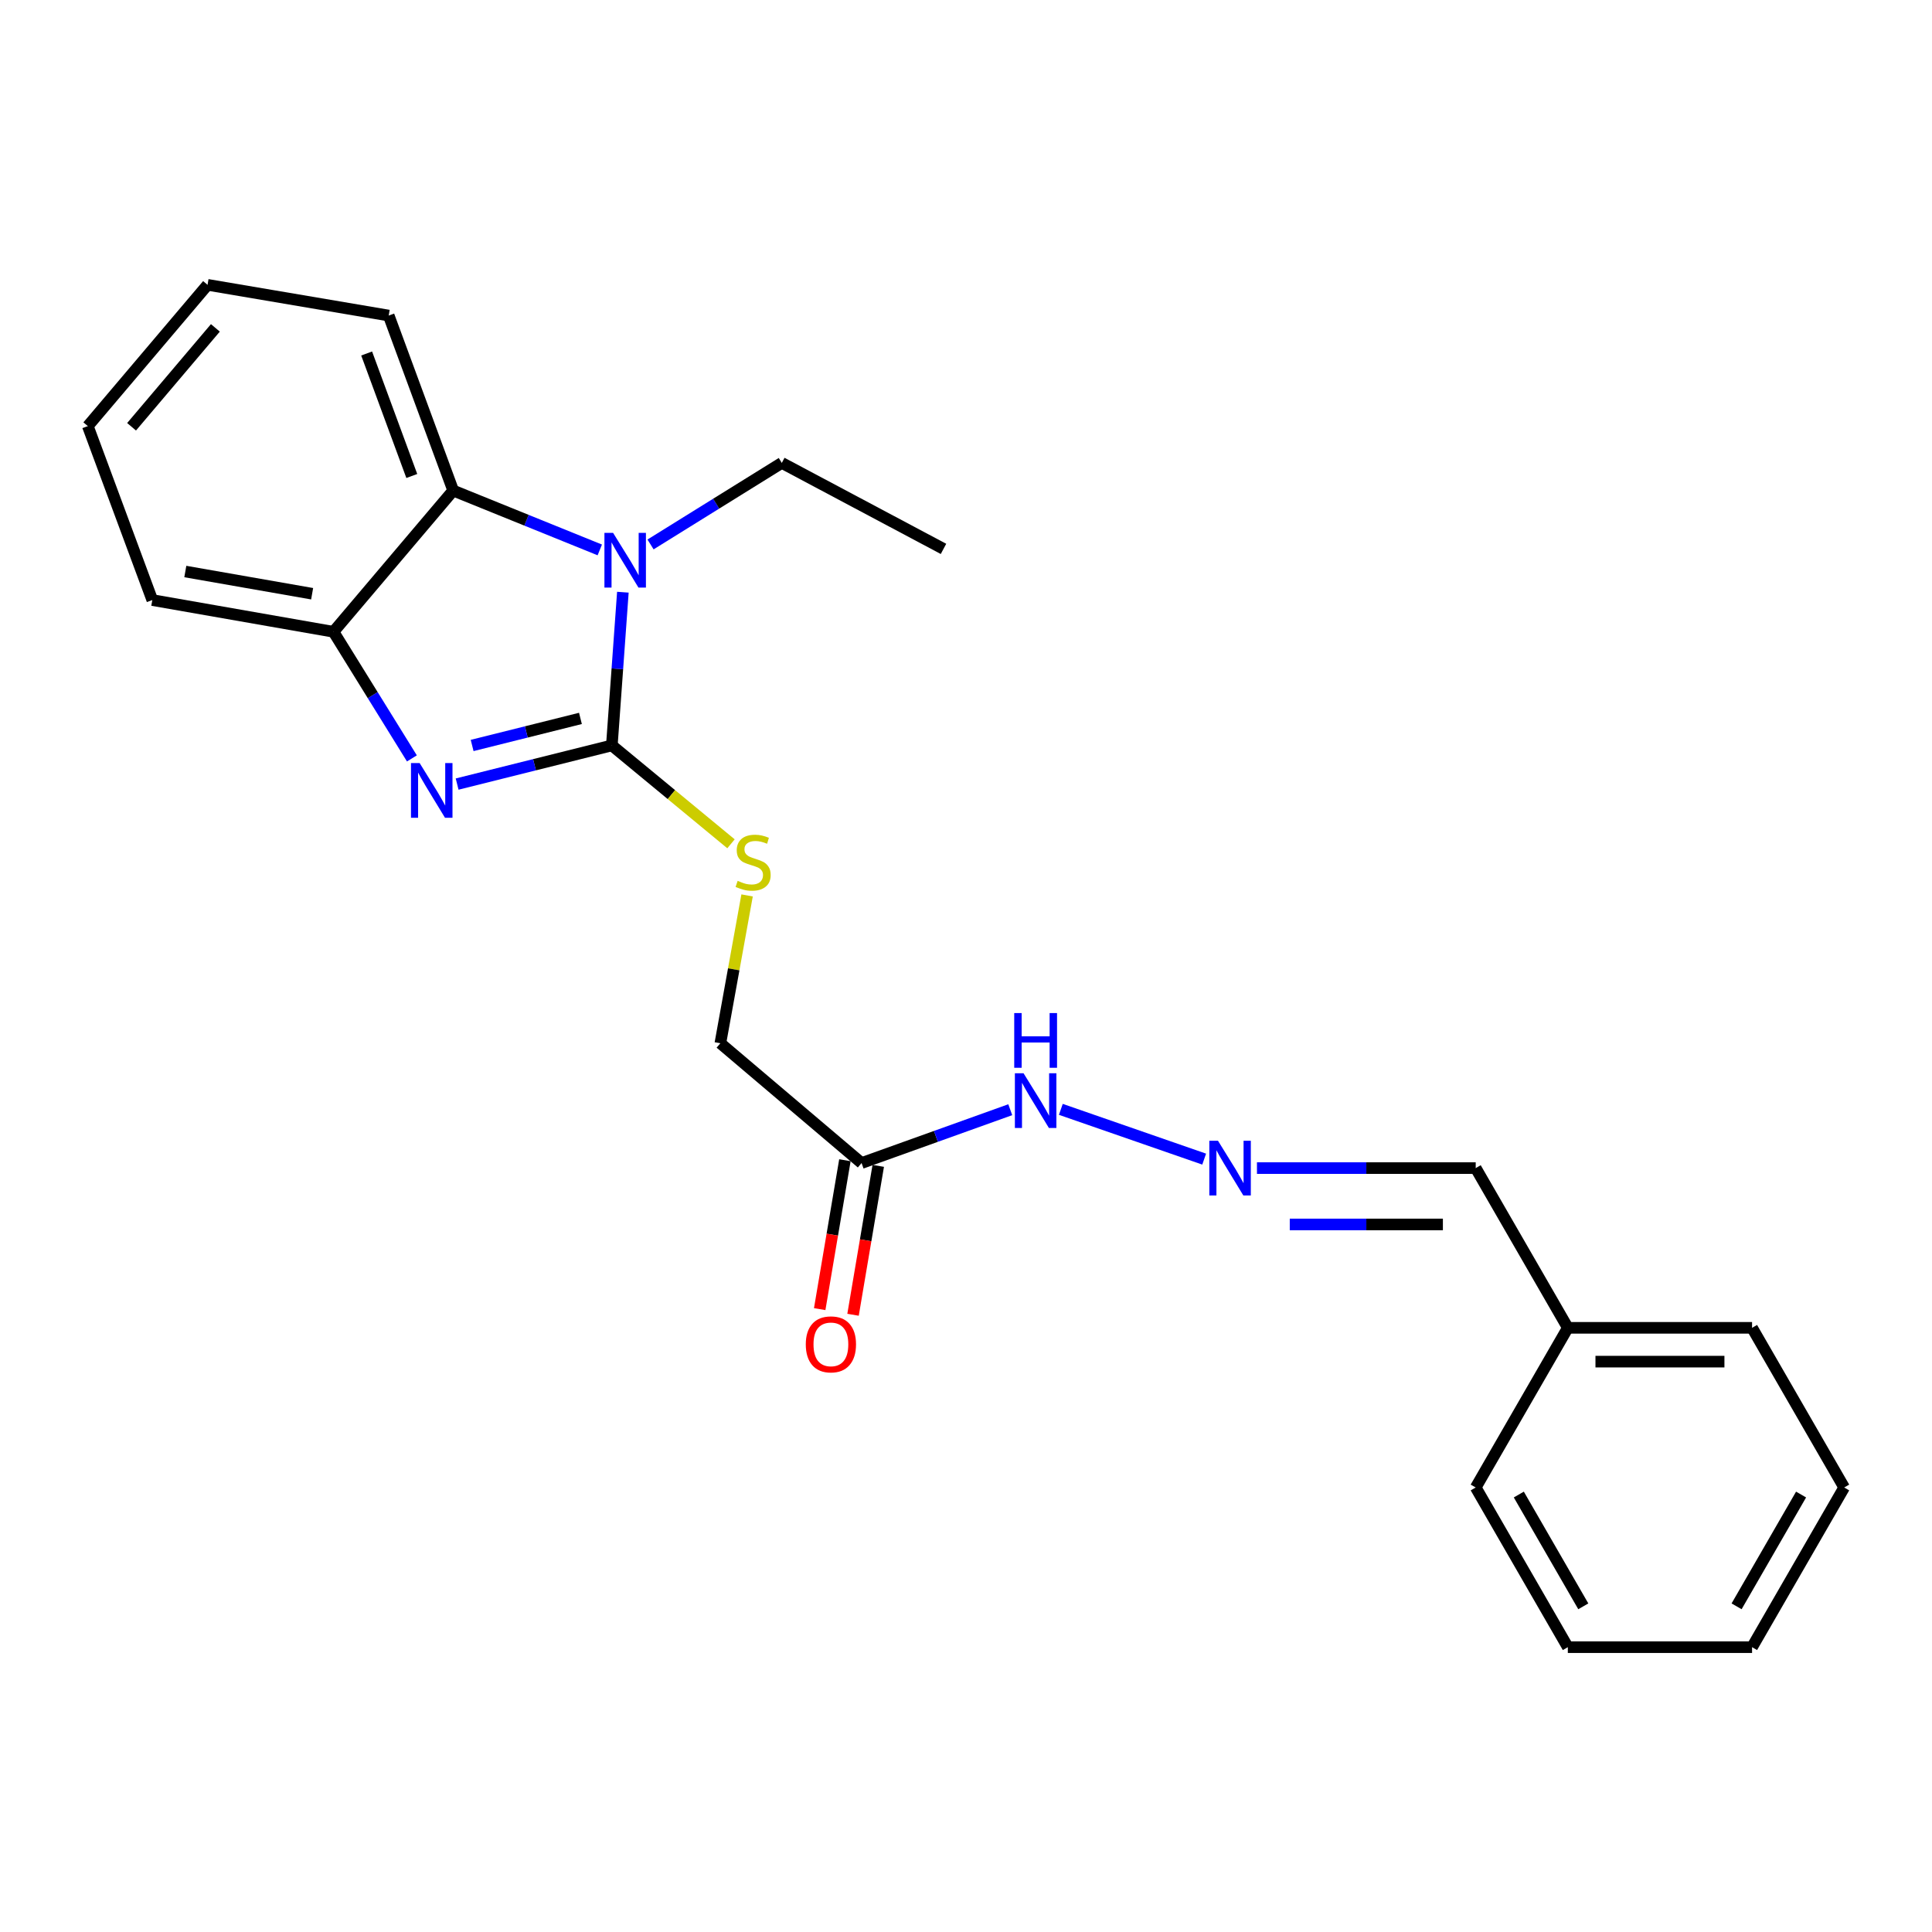 <?xml version='1.0' encoding='iso-8859-1'?>
<svg version='1.1' baseProfile='full'
              xmlns='http://www.w3.org/2000/svg'
                      xmlns:rdkit='http://www.rdkit.org/xml'
                      xmlns:xlink='http://www.w3.org/1999/xlink'
                  xml:space='preserve'
width='1000px' height='1000px' viewBox='0 0 1000 1000'>
<!-- END OF HEADER -->
<rect style='opacity:1.0;fill:#FFFFFF;stroke:none' width='1000' height='1000' x='0' y='0'> </rect>
<path class='bond-0' d='M 316.688,385.826 L 276.649,395.832' style='fill:none;fill-rule:evenodd;stroke:#000000;stroke-width:6px;stroke-linecap:butt;stroke-linejoin:miter;stroke-opacity:1' />
<path class='bond-0' d='M 276.649,395.832 L 236.609,405.838' style='fill:none;fill-rule:evenodd;stroke:#0000FF;stroke-width:6px;stroke-linecap:butt;stroke-linejoin:miter;stroke-opacity:1' />
<path class='bond-0' d='M 300.434,371.849 L 272.406,378.853' style='fill:none;fill-rule:evenodd;stroke:#000000;stroke-width:6px;stroke-linecap:butt;stroke-linejoin:miter;stroke-opacity:1' />
<path class='bond-0' d='M 272.406,378.853 L 244.378,385.857' style='fill:none;fill-rule:evenodd;stroke:#0000FF;stroke-width:6px;stroke-linecap:butt;stroke-linejoin:miter;stroke-opacity:1' />
<path class='bond-1' d='M 316.688,385.826 L 319.544,346.175' style='fill:none;fill-rule:evenodd;stroke:#000000;stroke-width:6px;stroke-linecap:butt;stroke-linejoin:miter;stroke-opacity:1' />
<path class='bond-1' d='M 319.544,346.175 L 322.399,306.524' style='fill:none;fill-rule:evenodd;stroke:#0000FF;stroke-width:6px;stroke-linecap:butt;stroke-linejoin:miter;stroke-opacity:1' />
<path class='bond-4' d='M 316.688,385.826 L 347.525,411.288' style='fill:none;fill-rule:evenodd;stroke:#000000;stroke-width:6px;stroke-linecap:butt;stroke-linejoin:miter;stroke-opacity:1' />
<path class='bond-4' d='M 347.525,411.288 L 378.362,436.75' style='fill:none;fill-rule:evenodd;stroke:#CCCC00;stroke-width:6px;stroke-linecap:butt;stroke-linejoin:miter;stroke-opacity:1' />
<path class='bond-3' d='M 213.201,392.547 L 192.904,359.781' style='fill:none;fill-rule:evenodd;stroke:#0000FF;stroke-width:6px;stroke-linecap:butt;stroke-linejoin:miter;stroke-opacity:1' />
<path class='bond-3' d='M 192.904,359.781 L 172.608,327.014' style='fill:none;fill-rule:evenodd;stroke:#000000;stroke-width:6px;stroke-linecap:butt;stroke-linejoin:miter;stroke-opacity:1' />
<path class='bond-2' d='M 310.45,284.639 L 272.51,269.274' style='fill:none;fill-rule:evenodd;stroke:#0000FF;stroke-width:6px;stroke-linecap:butt;stroke-linejoin:miter;stroke-opacity:1' />
<path class='bond-2' d='M 272.51,269.274 L 234.571,253.909' style='fill:none;fill-rule:evenodd;stroke:#000000;stroke-width:6px;stroke-linecap:butt;stroke-linejoin:miter;stroke-opacity:1' />
<path class='bond-11' d='M 336.717,281.806 L 370.688,260.702' style='fill:none;fill-rule:evenodd;stroke:#0000FF;stroke-width:6px;stroke-linecap:butt;stroke-linejoin:miter;stroke-opacity:1' />
<path class='bond-11' d='M 370.688,260.702 L 404.659,239.597' style='fill:none;fill-rule:evenodd;stroke:#000000;stroke-width:6px;stroke-linecap:butt;stroke-linejoin:miter;stroke-opacity:1' />
<path class='bond-13' d='M 234.571,253.909 L 201.193,163.332' style='fill:none;fill-rule:evenodd;stroke:#000000;stroke-width:6px;stroke-linecap:butt;stroke-linejoin:miter;stroke-opacity:1' />
<path class='bond-13' d='M 213.143,246.374 L 189.778,182.97' style='fill:none;fill-rule:evenodd;stroke:#000000;stroke-width:6px;stroke-linecap:butt;stroke-linejoin:miter;stroke-opacity:1' />
<path class='bond-23' d='M 234.571,253.909 L 172.608,327.014' style='fill:none;fill-rule:evenodd;stroke:#000000;stroke-width:6px;stroke-linecap:butt;stroke-linejoin:miter;stroke-opacity:1' />
<path class='bond-14' d='M 172.608,327.014 L 78.832,310.592' style='fill:none;fill-rule:evenodd;stroke:#000000;stroke-width:6px;stroke-linecap:butt;stroke-linejoin:miter;stroke-opacity:1' />
<path class='bond-14' d='M 161.56,307.312 L 95.918,295.817' style='fill:none;fill-rule:evenodd;stroke:#000000;stroke-width:6px;stroke-linecap:butt;stroke-linejoin:miter;stroke-opacity:1' />
<path class='bond-9' d='M 386.692,463.467 L 379.774,501.728' style='fill:none;fill-rule:evenodd;stroke:#CCCC00;stroke-width:6px;stroke-linecap:butt;stroke-linejoin:miter;stroke-opacity:1' />
<path class='bond-9' d='M 379.774,501.728 L 372.856,539.989' style='fill:none;fill-rule:evenodd;stroke:#000000;stroke-width:6px;stroke-linecap:butt;stroke-linejoin:miter;stroke-opacity:1' />
<path class='bond-5' d='M 445.952,601.991 L 372.856,539.989' style='fill:none;fill-rule:evenodd;stroke:#000000;stroke-width:6px;stroke-linecap:butt;stroke-linejoin:miter;stroke-opacity:1' />
<path class='bond-7' d='M 445.952,601.991 L 484.43,588.187' style='fill:none;fill-rule:evenodd;stroke:#000000;stroke-width:6px;stroke-linecap:butt;stroke-linejoin:miter;stroke-opacity:1' />
<path class='bond-7' d='M 484.43,588.187 L 522.909,574.384' style='fill:none;fill-rule:evenodd;stroke:#0000FF;stroke-width:6px;stroke-linecap:butt;stroke-linejoin:miter;stroke-opacity:1' />
<path class='bond-8' d='M 437.324,600.53 L 430.799,639.064' style='fill:none;fill-rule:evenodd;stroke:#000000;stroke-width:6px;stroke-linecap:butt;stroke-linejoin:miter;stroke-opacity:1' />
<path class='bond-8' d='M 430.799,639.064 L 424.274,677.598' style='fill:none;fill-rule:evenodd;stroke:#FF0000;stroke-width:6px;stroke-linecap:butt;stroke-linejoin:miter;stroke-opacity:1' />
<path class='bond-8' d='M 454.579,603.452 L 448.054,641.986' style='fill:none;fill-rule:evenodd;stroke:#000000;stroke-width:6px;stroke-linecap:butt;stroke-linejoin:miter;stroke-opacity:1' />
<path class='bond-8' d='M 448.054,641.986 L 441.529,680.52' style='fill:none;fill-rule:evenodd;stroke:#FF0000;stroke-width:6px;stroke-linecap:butt;stroke-linejoin:miter;stroke-opacity:1' />
<path class='bond-6' d='M 623.278,599.954 L 549.091,574.202' style='fill:none;fill-rule:evenodd;stroke:#0000FF;stroke-width:6px;stroke-linecap:butt;stroke-linejoin:miter;stroke-opacity:1' />
<path class='bond-10' d='M 650.6,604.606 L 707.213,604.606' style='fill:none;fill-rule:evenodd;stroke:#0000FF;stroke-width:6px;stroke-linecap:butt;stroke-linejoin:miter;stroke-opacity:1' />
<path class='bond-10' d='M 707.213,604.606 L 763.825,604.606' style='fill:none;fill-rule:evenodd;stroke:#000000;stroke-width:6px;stroke-linecap:butt;stroke-linejoin:miter;stroke-opacity:1' />
<path class='bond-10' d='M 667.584,633.774 L 707.213,633.774' style='fill:none;fill-rule:evenodd;stroke:#0000FF;stroke-width:6px;stroke-linecap:butt;stroke-linejoin:miter;stroke-opacity:1' />
<path class='bond-10' d='M 707.213,633.774 L 746.841,633.774' style='fill:none;fill-rule:evenodd;stroke:#000000;stroke-width:6px;stroke-linecap:butt;stroke-linejoin:miter;stroke-opacity:1' />
<path class='bond-12' d='M 763.825,604.606 L 811.505,687.278' style='fill:none;fill-rule:evenodd;stroke:#000000;stroke-width:6px;stroke-linecap:butt;stroke-linejoin:miter;stroke-opacity:1' />
<path class='bond-17' d='M 404.659,239.597 L 488.352,284.108' style='fill:none;fill-rule:evenodd;stroke:#000000;stroke-width:6px;stroke-linecap:butt;stroke-linejoin:miter;stroke-opacity:1' />
<path class='bond-15' d='M 811.505,687.278 L 906.865,687.278' style='fill:none;fill-rule:evenodd;stroke:#000000;stroke-width:6px;stroke-linecap:butt;stroke-linejoin:miter;stroke-opacity:1' />
<path class='bond-15' d='M 825.809,704.779 L 892.561,704.779' style='fill:none;fill-rule:evenodd;stroke:#000000;stroke-width:6px;stroke-linecap:butt;stroke-linejoin:miter;stroke-opacity:1' />
<path class='bond-16' d='M 811.505,687.278 L 763.825,769.921' style='fill:none;fill-rule:evenodd;stroke:#000000;stroke-width:6px;stroke-linecap:butt;stroke-linejoin:miter;stroke-opacity:1' />
<path class='bond-18' d='M 201.193,163.332 L 107.427,147.426' style='fill:none;fill-rule:evenodd;stroke:#000000;stroke-width:6px;stroke-linecap:butt;stroke-linejoin:miter;stroke-opacity:1' />
<path class='bond-19' d='M 78.832,310.592 L 45.455,220.55' style='fill:none;fill-rule:evenodd;stroke:#000000;stroke-width:6px;stroke-linecap:butt;stroke-linejoin:miter;stroke-opacity:1' />
<path class='bond-21' d='M 906.865,687.278 L 954.545,769.921' style='fill:none;fill-rule:evenodd;stroke:#000000;stroke-width:6px;stroke-linecap:butt;stroke-linejoin:miter;stroke-opacity:1' />
<path class='bond-20' d='M 763.825,769.921 L 811.505,852.574' style='fill:none;fill-rule:evenodd;stroke:#000000;stroke-width:6px;stroke-linecap:butt;stroke-linejoin:miter;stroke-opacity:1' />
<path class='bond-20' d='M 786.136,773.574 L 819.513,831.431' style='fill:none;fill-rule:evenodd;stroke:#000000;stroke-width:6px;stroke-linecap:butt;stroke-linejoin:miter;stroke-opacity:1' />
<path class='bond-24' d='M 107.427,147.426 L 45.455,220.55' style='fill:none;fill-rule:evenodd;stroke:#000000;stroke-width:6px;stroke-linecap:butt;stroke-linejoin:miter;stroke-opacity:1' />
<path class='bond-24' d='M 111.482,169.71 L 68.102,220.897' style='fill:none;fill-rule:evenodd;stroke:#000000;stroke-width:6px;stroke-linecap:butt;stroke-linejoin:miter;stroke-opacity:1' />
<path class='bond-22' d='M 811.505,852.574 L 906.865,852.574' style='fill:none;fill-rule:evenodd;stroke:#000000;stroke-width:6px;stroke-linecap:butt;stroke-linejoin:miter;stroke-opacity:1' />
<path class='bond-25' d='M 954.545,769.921 L 906.865,852.574' style='fill:none;fill-rule:evenodd;stroke:#000000;stroke-width:6px;stroke-linecap:butt;stroke-linejoin:miter;stroke-opacity:1' />
<path class='bond-25' d='M 932.234,773.574 L 898.858,831.431' style='fill:none;fill-rule:evenodd;stroke:#000000;stroke-width:6px;stroke-linecap:butt;stroke-linejoin:miter;stroke-opacity:1' />
<path  class='atom-1' d='M 217.207 394.962
L 226.487 409.962
Q 227.407 411.442, 228.887 414.122
Q 230.367 416.802, 230.447 416.962
L 230.447 394.962
L 234.207 394.962
L 234.207 423.282
L 230.327 423.282
L 220.367 406.882
Q 219.207 404.962, 217.967 402.762
Q 216.767 400.562, 216.407 399.882
L 216.407 423.282
L 212.727 423.282
L 212.727 394.962
L 217.207 394.962
' fill='#0000FF'/>
<path  class='atom-2' d='M 317.332 275.801
L 326.612 290.801
Q 327.532 292.281, 329.012 294.961
Q 330.492 297.641, 330.572 297.801
L 330.572 275.801
L 334.332 275.801
L 334.332 304.121
L 330.452 304.121
L 320.492 287.721
Q 319.332 285.801, 318.092 283.601
Q 316.892 281.401, 316.532 280.721
L 316.532 304.121
L 312.852 304.121
L 312.852 275.801
L 317.332 275.801
' fill='#0000FF'/>
<path  class='atom-5' d='M 381.813 455.924
Q 382.133 456.044, 383.453 456.604
Q 384.773 457.164, 386.213 457.524
Q 387.693 457.844, 389.133 457.844
Q 391.813 457.844, 393.373 456.564
Q 394.933 455.244, 394.933 452.964
Q 394.933 451.404, 394.133 450.444
Q 393.373 449.484, 392.173 448.964
Q 390.973 448.444, 388.973 447.844
Q 386.453 447.084, 384.933 446.364
Q 383.453 445.644, 382.373 444.124
Q 381.333 442.604, 381.333 440.044
Q 381.333 436.484, 383.733 434.284
Q 386.173 432.084, 390.973 432.084
Q 394.253 432.084, 397.973 433.644
L 397.053 436.724
Q 393.653 435.324, 391.093 435.324
Q 388.333 435.324, 386.813 436.484
Q 385.293 437.604, 385.333 439.564
Q 385.333 441.084, 386.093 442.004
Q 386.893 442.924, 388.013 443.444
Q 389.173 443.964, 391.093 444.564
Q 393.653 445.364, 395.173 446.164
Q 396.693 446.964, 397.773 448.604
Q 398.893 450.204, 398.893 452.964
Q 398.893 456.884, 396.253 459.004
Q 393.653 461.084, 389.293 461.084
Q 386.773 461.084, 384.853 460.524
Q 382.973 460.004, 380.733 459.084
L 381.813 455.924
' fill='#CCCC00'/>
<path  class='atom-7' d='M 630.422 590.446
L 639.702 605.446
Q 640.622 606.926, 642.102 609.606
Q 643.582 612.286, 643.662 612.446
L 643.662 590.446
L 647.422 590.446
L 647.422 618.766
L 643.542 618.766
L 633.582 602.366
Q 632.422 600.446, 631.182 598.246
Q 629.982 596.046, 629.622 595.366
L 629.622 618.766
L 625.942 618.766
L 625.942 590.446
L 630.422 590.446
' fill='#0000FF'/>
<path  class='atom-8' d='M 529.782 555.513
L 539.062 570.513
Q 539.982 571.993, 541.462 574.673
Q 542.942 577.353, 543.022 577.513
L 543.022 555.513
L 546.782 555.513
L 546.782 583.833
L 542.902 583.833
L 532.942 567.433
Q 531.782 565.513, 530.542 563.313
Q 529.342 561.113, 528.982 560.433
L 528.982 583.833
L 525.302 583.833
L 525.302 555.513
L 529.782 555.513
' fill='#0000FF'/>
<path  class='atom-8' d='M 524.962 524.361
L 528.802 524.361
L 528.802 536.401
L 543.282 536.401
L 543.282 524.361
L 547.122 524.361
L 547.122 552.681
L 543.282 552.681
L 543.282 539.601
L 528.802 539.601
L 528.802 552.681
L 524.962 552.681
L 524.962 524.361
' fill='#0000FF'/>
<path  class='atom-9' d='M 417.074 695.837
Q 417.074 689.037, 420.434 685.237
Q 423.794 681.437, 430.074 681.437
Q 436.354 681.437, 439.714 685.237
Q 443.074 689.037, 443.074 695.837
Q 443.074 702.717, 439.674 706.637
Q 436.274 710.517, 430.074 710.517
Q 423.834 710.517, 420.434 706.637
Q 417.074 702.757, 417.074 695.837
M 430.074 707.317
Q 434.394 707.317, 436.714 704.437
Q 439.074 701.517, 439.074 695.837
Q 439.074 690.277, 436.714 687.477
Q 434.394 684.637, 430.074 684.637
Q 425.754 684.637, 423.394 687.437
Q 421.074 690.237, 421.074 695.837
Q 421.074 701.557, 423.394 704.437
Q 425.754 707.317, 430.074 707.317
' fill='#FF0000'/>
</svg>

